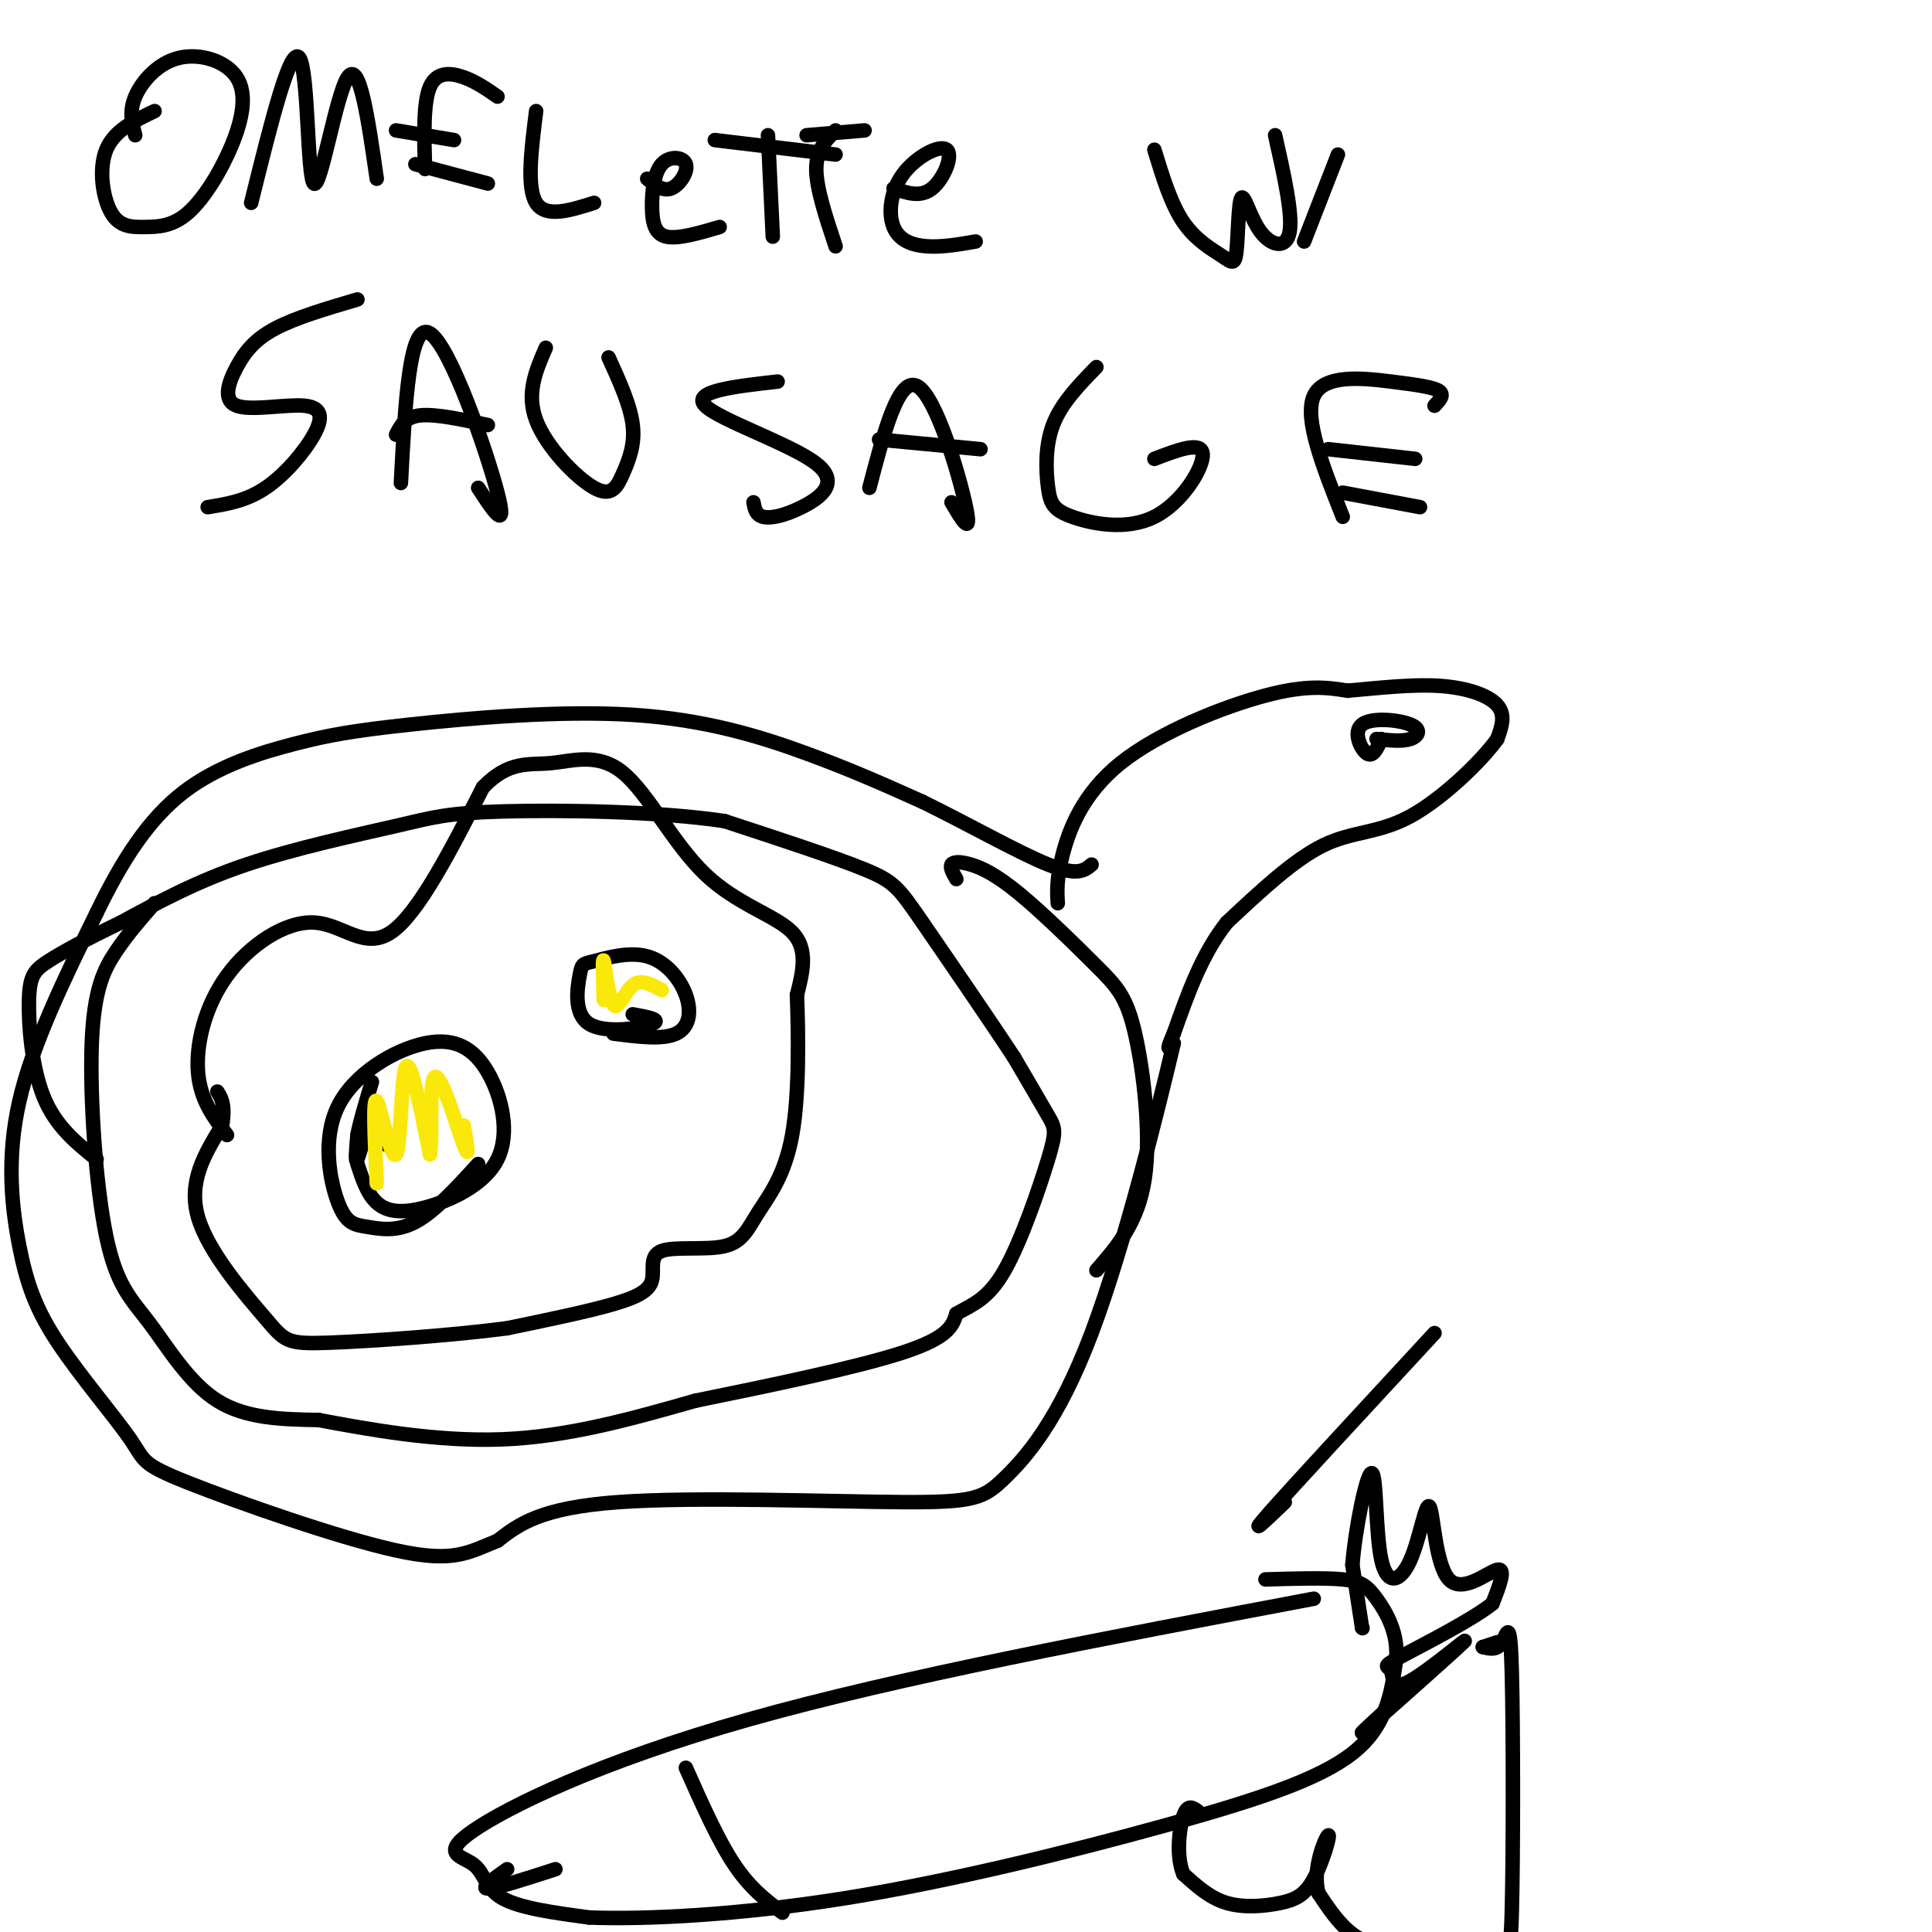 <svg viewBox='0 0 400 400' version='1.1' xmlns='http://www.w3.org/2000/svg' xmlns:xlink='http://www.w3.org/1999/xlink'><g fill='none' stroke='#000000' stroke-width='3' stroke-linecap='round' stroke-linejoin='round'><path d='M219,187c-0.143,-2.488 -0.286,-4.976 1,-10c1.286,-5.024 4.000,-12.583 12,-19c8.000,-6.417 21.286,-11.690 30,-14c8.714,-2.310 12.857,-1.655 17,-1'/><path d='M279,143c6.214,-0.536 13.250,-1.375 19,-1c5.750,0.375 10.214,1.964 12,4c1.786,2.036 0.893,4.518 0,7'/><path d='M310,153c-3.238,4.536 -11.333,12.375 -18,16c-6.667,3.625 -11.905,3.036 -18,6c-6.095,2.964 -13.048,9.482 -20,16'/><path d='M254,191c-5.167,6.500 -8.083,14.750 -11,23'/><path d='M243,214c-1.833,4.167 -0.917,3.083 0,2'/><path d='M243,216c-2.868,12.167 -10.039,41.583 -17,60c-6.961,18.417 -13.711,25.833 -18,30c-4.289,4.167 -6.116,5.083 -21,5c-14.884,-0.083 -42.824,-1.167 -59,0c-16.176,1.167 -20.588,4.583 -25,8'/><path d='M103,319c-6.152,2.465 -9.034,4.626 -21,2c-11.966,-2.626 -33.018,-10.039 -43,-14c-9.982,-3.961 -8.893,-4.470 -12,-9c-3.107,-4.530 -10.410,-13.080 -15,-20c-4.590,-6.920 -6.466,-12.209 -8,-20c-1.534,-7.791 -2.724,-18.083 0,-30c2.724,-11.917 9.362,-25.458 16,-39'/><path d='M20,189c5.382,-11.138 10.837,-19.484 18,-25c7.163,-5.516 16.033,-8.202 23,-10c6.967,-1.798 12.033,-2.709 24,-4c11.967,-1.291 30.837,-2.963 46,-2c15.163,0.963 26.618,4.561 36,8c9.382,3.439 16.691,6.720 24,10'/><path d='M191,166c9.111,4.444 19.889,10.556 26,13c6.111,2.444 7.556,1.222 9,0'/><path d='M32,187c-2.776,3.175 -5.552,6.350 -8,10c-2.448,3.650 -4.568,7.776 -5,19c-0.432,11.224 0.822,29.544 3,40c2.178,10.456 5.279,13.046 9,18c3.721,4.954 8.063,12.273 14,16c5.937,3.727 13.468,3.864 21,4'/><path d='M66,294c9.933,1.867 24.267,4.533 38,4c13.733,-0.533 26.867,-4.267 40,-8'/><path d='M144,290c15.289,-3.111 33.511,-6.889 43,-10c9.489,-3.111 10.244,-5.556 11,-8'/><path d='M198,272c3.443,-1.987 6.552,-2.955 10,-9c3.448,-6.045 7.236,-17.166 9,-23c1.764,-5.834 1.504,-6.381 0,-9c-1.504,-2.619 -4.252,-7.309 -7,-12'/><path d='M210,219c-5.012,-7.655 -14.042,-20.792 -19,-28c-4.958,-7.208 -5.845,-8.488 -12,-11c-6.155,-2.512 -17.577,-6.256 -29,-10'/><path d='M150,170c-13.982,-2.093 -34.439,-2.324 -46,-2c-11.561,0.324 -14.228,1.203 -22,3c-7.772,1.797 -20.649,4.514 -31,8c-10.351,3.486 -18.175,7.743 -26,12'/><path d='M25,191c-7.164,3.461 -12.075,6.113 -15,8c-2.925,1.887 -3.864,3.008 -4,8c-0.136,4.992 0.533,13.855 3,20c2.467,6.145 6.734,9.573 11,13'/><path d='M198,182c-0.687,-1.192 -1.374,-2.385 -1,-3c0.374,-0.615 1.810,-0.653 4,0c2.190,0.653 5.134,1.998 10,6c4.866,4.002 11.655,10.660 16,15c4.345,4.340 6.247,6.361 8,14c1.753,7.639 3.358,20.897 2,30c-1.358,9.103 -5.679,14.052 -10,19'/><path d='M99,241c-4.512,4.940 -9.023,9.880 -13,12c-3.977,2.120 -7.419,1.420 -10,1c-2.581,-0.420 -4.301,-0.559 -6,-5c-1.699,-4.441 -3.378,-13.182 0,-20c3.378,-6.818 11.814,-11.713 18,-13c6.186,-1.287 10.122,1.034 13,6c2.878,4.966 4.699,12.579 2,18c-2.699,5.421 -9.919,8.652 -15,10c-5.081,1.348 -8.023,0.814 -10,-1c-1.977,-1.814 -2.988,-4.907 -4,-8'/><path d='M131,210c3.097,0.561 6.194,1.121 4,2c-2.194,0.879 -9.680,2.076 -13,0c-3.320,-2.076 -2.474,-7.424 -2,-10c0.474,-2.576 0.577,-2.381 3,-3c2.423,-0.619 7.165,-2.053 11,-1c3.835,1.053 6.763,4.591 8,8c1.237,3.409 0.782,6.688 -2,8c-2.782,1.312 -7.891,0.656 -13,0'/><path d='M47,235c-2.767,-3.627 -5.534,-7.254 -6,-13c-0.466,-5.746 1.370,-13.612 6,-20c4.630,-6.388 12.054,-11.297 18,-11c5.946,0.297 10.413,5.799 16,2c5.587,-3.799 12.293,-16.900 19,-30'/><path d='M100,163c5.400,-5.594 9.400,-4.579 14,-5c4.600,-0.421 9.800,-2.278 15,2c5.200,4.278 10.400,14.690 17,21c6.600,6.310 14.600,8.517 18,12c3.400,3.483 2.200,8.241 1,13'/><path d='M165,206c0.295,7.724 0.531,20.533 -1,29c-1.531,8.467 -4.830,12.591 -7,16c-2.170,3.409 -3.211,6.101 -7,7c-3.789,0.899 -10.325,0.004 -13,1c-2.675,0.996 -1.489,3.884 -2,6c-0.511,2.116 -2.717,3.462 -8,5c-5.283,1.538 -13.641,3.269 -22,5'/><path d='M105,275c-11.234,1.482 -28.321,2.686 -37,3c-8.679,0.314 -8.952,-0.262 -13,-5c-4.048,-4.738 -11.871,-13.640 -14,-21c-2.129,-7.360 1.435,-13.180 5,-19'/><path d='M46,233c0.667,-4.333 -0.167,-5.667 -1,-7'/><path d='M80,237c-0.933,-3.111 -1.867,-6.222 -3,-5c-1.133,1.222 -2.467,6.778 -3,8c-0.533,1.222 -0.267,-1.889 0,-5'/><path d='M74,235c0.500,-2.667 1.750,-6.833 3,-11'/><path d='M286,153c-0.863,1.923 -1.726,3.847 -3,3c-1.274,-0.847 -2.960,-4.464 -1,-6c1.960,-1.536 7.566,-0.990 10,0c2.434,0.990 1.695,2.426 0,3c-1.695,0.574 -4.348,0.287 -7,0'/></g>
<g fill='none' stroke='#fae80b' stroke-width='3' stroke-linecap='round' stroke-linejoin='round'><path d='M78,245c-0.423,-9.071 -0.845,-18.143 0,-17c0.845,1.143 2.958,12.500 4,11c1.042,-1.500 1.012,-15.857 2,-18c0.988,-2.143 2.994,7.929 5,18'/><path d='M89,239c0.643,-1.714 -0.250,-15.000 1,-16c1.250,-1.000 4.643,10.286 6,14c1.357,3.714 0.679,-0.143 0,-4'/><path d='M125,207c-0.143,-4.524 -0.286,-9.048 0,-8c0.286,1.048 1.000,7.667 2,9c1.000,1.333 2.286,-2.619 4,-4c1.714,-1.381 3.857,-0.190 6,1'/></g>
<g fill='none' stroke='#000000' stroke-width='3' stroke-linecap='round' stroke-linejoin='round'><path d='M32,23c-4.183,2.001 -8.366,4.002 -10,8c-1.634,3.998 -0.719,9.992 1,13c1.719,3.008 4.242,3.031 7,3c2.758,-0.031 5.750,-0.114 9,-3c3.250,-2.886 6.758,-8.574 9,-14c2.242,-5.426 3.220,-10.588 1,-14c-2.220,-3.412 -7.636,-5.072 -12,-4c-4.364,1.072 -7.675,4.878 -9,8c-1.325,3.122 -0.662,5.561 0,8'/><path d='M52,42c4.060,-16.399 8.119,-32.798 10,-30c1.881,2.798 1.583,24.792 3,26c1.417,1.208 4.548,-18.369 7,-22c2.452,-3.631 4.226,8.685 6,21'/><path d='M88,35c-0.200,-6.867 -0.400,-13.733 1,-17c1.400,-3.267 4.400,-2.933 7,-2c2.600,0.933 4.800,2.467 7,4'/><path d='M82,27c0.000,0.000 12.000,2.000 12,2'/><path d='M86,34c0.000,0.000 15.000,4.000 15,4'/><path d='M111,23c-1.000,7.917 -2.000,15.833 0,19c2.000,3.167 7.000,1.583 12,0'/><path d='M134,37c1.640,1.352 3.279,2.704 5,2c1.721,-0.704 3.522,-3.465 3,-5c-0.522,-1.535 -3.367,-1.844 -5,0c-1.633,1.844 -2.055,5.843 -2,9c0.055,3.157 0.587,5.474 3,6c2.413,0.526 6.706,-0.737 11,-2'/><path d='M159,28c0.000,0.000 1.000,21.000 1,21'/><path d='M148,29c0.000,0.000 25.000,3.000 25,3'/><path d='M173,27c-2.000,2.000 -4.000,4.000 -4,8c0.000,4.000 2.000,10.000 4,16'/><path d='M167,28c0.000,0.000 12.000,-1.000 12,-1'/><path d='M185,39c2.795,0.977 5.591,1.955 8,0c2.409,-1.955 4.433,-6.841 3,-8c-1.433,-1.159 -6.322,1.411 -9,5c-2.678,3.589 -3.144,8.197 -2,11c1.144,2.803 3.898,3.801 7,4c3.102,0.199 6.551,-0.400 10,-1'/><path d='M239,31c1.718,5.619 3.435,11.238 6,15c2.565,3.762 5.976,5.667 8,7c2.024,1.333 2.661,2.095 3,-1c0.339,-3.095 0.379,-10.046 1,-11c0.621,-0.954 1.821,4.089 4,7c2.179,2.911 5.337,3.689 6,0c0.663,-3.689 -1.168,-11.844 -3,-20'/><path d='M277,32c0.000,0.000 -7.000,18.000 -7,18'/><path d='M74,62c-6.384,1.880 -12.768,3.760 -17,6c-4.232,2.240 -6.311,4.841 -8,8c-1.689,3.159 -2.989,6.877 0,8c2.989,1.123 10.265,-0.348 14,0c3.735,0.348 3.929,2.517 2,6c-1.929,3.483 -5.980,8.281 -10,11c-4.020,2.719 -8.010,3.360 -12,4'/><path d='M83,100c0.889,-16.778 1.778,-33.556 6,-31c4.222,2.556 11.778,24.444 14,33c2.222,8.556 -0.889,3.778 -4,-1'/><path d='M82,90c0.917,-1.833 1.833,-3.667 5,-4c3.167,-0.333 8.583,0.833 14,2'/><path d='M113,72c-2.046,4.721 -4.093,9.442 -2,15c2.093,5.558 8.324,11.954 12,14c3.676,2.046 4.797,-0.257 6,-3c1.203,-2.743 2.486,-5.927 2,-10c-0.486,-4.073 -2.743,-9.037 -5,-14'/><path d='M161,79c-8.974,1.006 -17.949,2.013 -15,5c2.949,2.987 17.821,7.955 23,12c5.179,4.045 0.663,7.166 -3,9c-3.663,1.834 -6.475,2.381 -8,2c-1.525,-0.381 -1.762,-1.691 -2,-3'/><path d='M180,101c3.044,-11.667 6.089,-23.333 10,-21c3.911,2.333 8.689,18.667 10,25c1.311,6.333 -0.844,2.667 -3,-1'/><path d='M182,91c0.000,0.000 21.000,2.000 21,2'/><path d='M227,76c-3.651,3.753 -7.303,7.507 -9,12c-1.697,4.493 -1.441,9.726 -1,13c0.441,3.274 1.067,4.589 5,6c3.933,1.411 11.174,2.918 17,0c5.826,-2.918 10.236,-10.262 10,-13c-0.236,-2.738 -5.118,-0.869 -10,1'/><path d='M278,107c-4.042,-10.185 -8.083,-20.369 -6,-25c2.083,-4.631 10.292,-3.708 16,-3c5.708,0.708 8.917,1.202 10,2c1.083,0.798 0.042,1.899 -1,3'/><path d='M275,93c0.000,0.000 18.000,2.000 18,2'/><path d='M278,102c0.000,0.000 16.000,3.000 16,3'/><path d='M272,331c-43.014,8.124 -86.029,16.249 -117,25c-30.971,8.751 -49.900,18.129 -57,23c-7.100,4.871 -2.373,5.234 0,7c2.373,1.766 2.392,4.933 6,7c3.608,2.067 10.804,3.033 18,4'/><path d='M122,397c11.381,0.443 30.834,-0.448 53,-4c22.166,-3.552 47.045,-9.764 66,-15c18.955,-5.236 31.987,-9.496 39,-15c7.013,-5.504 8.006,-12.252 9,-19'/><path d='M289,344c0.714,-5.643 -2.000,-10.250 -4,-13c-2.000,-2.750 -3.286,-3.643 -7,-4c-3.714,-0.357 -9.857,-0.179 -16,0'/><path d='M142,366c3.333,7.500 6.667,15.000 10,20c3.333,5.000 6.667,7.500 10,10'/><path d='M105,387c-2.833,2.000 -5.667,4.000 -4,4c1.667,0.000 7.833,-2.000 14,-4'/><path d='M282,337c0.000,0.000 0.100,0.100 0.1,0.1'/><path d='M282,337c0.000,0.000 -2.000,-13.000 -2,-13'/><path d='M280,324c0.557,-7.341 2.949,-19.192 4,-19c1.051,0.192 0.760,12.427 2,18c1.240,5.573 4.009,4.485 6,0c1.991,-4.485 3.204,-12.367 4,-11c0.796,1.367 1.176,11.983 4,15c2.824,3.017 8.093,-1.567 10,-2c1.907,-0.433 0.454,3.283 -1,7'/><path d='M309,332c-4.342,3.480 -14.697,8.679 -19,11c-4.303,2.321 -2.554,1.763 -2,3c0.554,1.237 -0.089,4.270 4,2c4.089,-2.270 12.909,-9.842 11,-8c-1.909,1.842 -14.545,13.098 -19,17c-4.455,3.902 -0.727,0.451 3,-3'/><path d='M307,341c0.000,0.000 3.000,-1.000 3,-1'/><path d='M307,341c1.474,0.373 2.947,0.746 4,-1c1.053,-1.746 1.685,-5.612 2,6c0.315,11.612 0.311,38.700 0,50c-0.311,11.300 -0.930,6.812 -6,6c-5.070,-0.812 -14.591,2.054 -21,1c-6.409,-1.054 -9.704,-6.027 -13,-11'/><path d='M273,392c-1.450,-4.890 1.424,-11.614 2,-12c0.576,-0.386 -1.144,5.567 -3,9c-1.856,3.433 -3.846,4.347 -7,5c-3.154,0.653 -7.473,1.044 -11,0c-3.527,-1.044 -6.264,-3.522 -9,-6'/><path d='M245,388c-1.533,-3.556 -0.867,-9.444 0,-12c0.867,-2.556 1.933,-1.778 3,-1'/><path d='M266,311c-4.083,3.917 -8.167,7.833 -3,2c5.167,-5.833 19.583,-21.417 34,-37'/></g>
</svg>